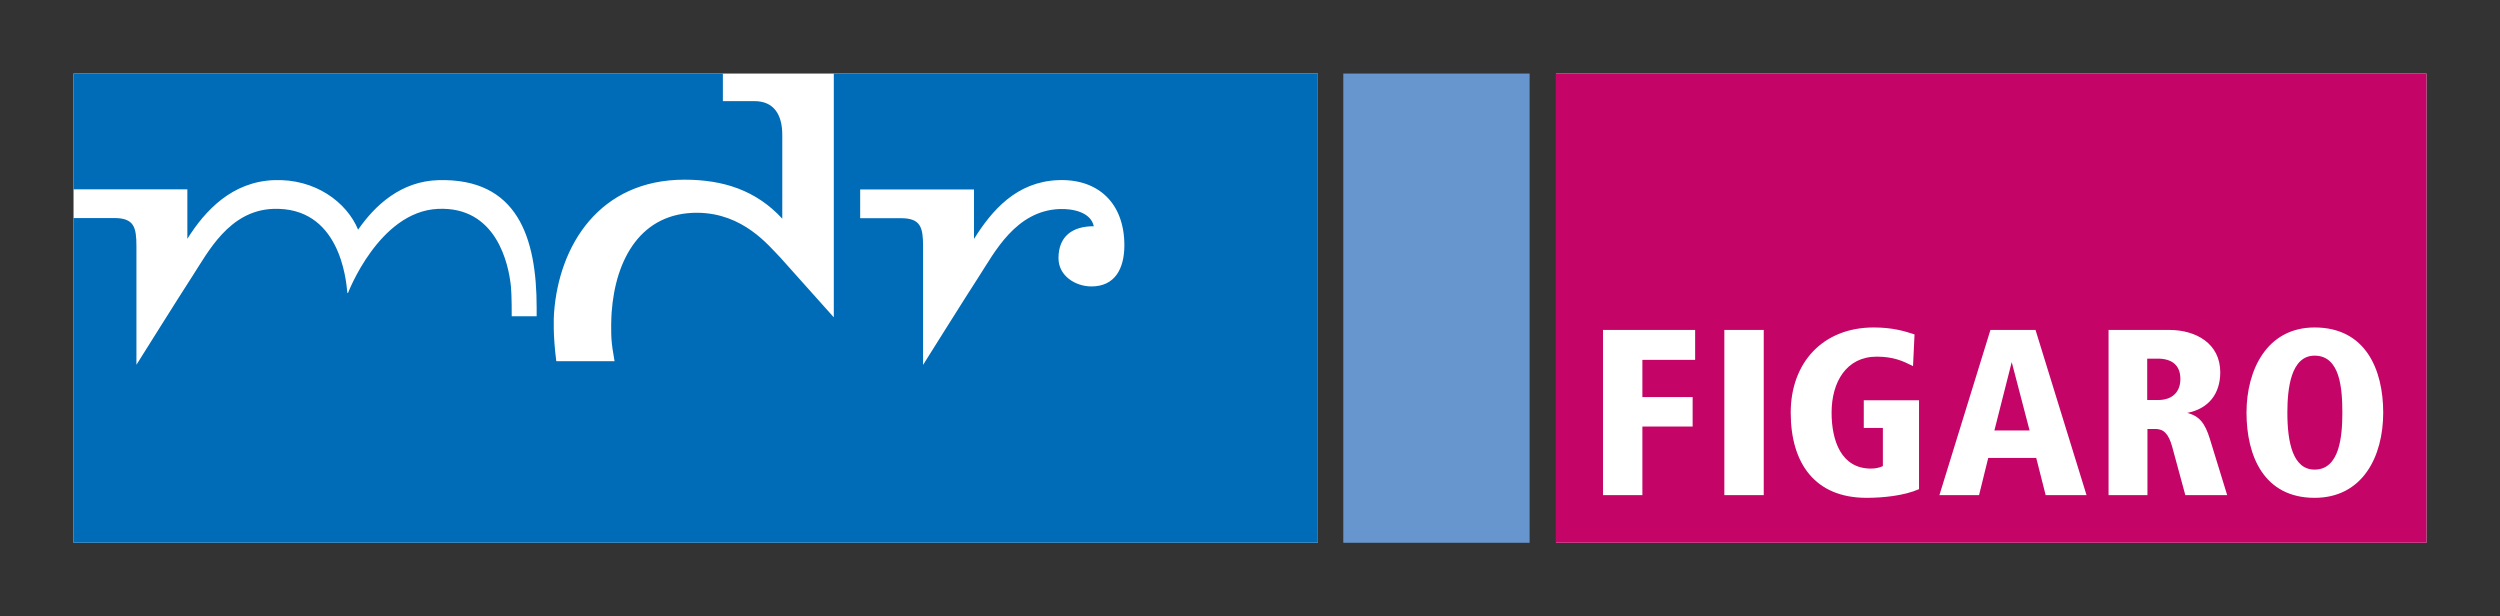<?xml version="1.0" encoding="UTF-8" standalone="no"?>
<!-- Created with Inkscape (http://www.inkscape.org/) -->
<svg
   xmlns:svg="http://www.w3.org/2000/svg"
   xmlns="http://www.w3.org/2000/svg"
   version="1.0"
   width="602.362"
   height="148.5"
   id="svg2082">
  <rect width="100%" height="100%" fill="#333333" stroke="none"/>
  <defs
     id="defs2084" />
  <g
     id="layer1">
    <g
       transform="translate(-30.247,-98.112)"
       id="g2112">
      <polygon
         points="10580600,500700 16500000,500700 16500000,3691340 10580600,3691340 10580600,500700 "
         transform="matrix(3.543307e-5,0,0,3.543307e-5,30.247,98.094)"
         style="fill:white;fill-rule:evenodd"
         id="polygon2063" />
      <path
         d="M 405.15,115.835 L 614.894,115.835 L 614.894,228.889 L 405.15,228.889 L 405.15,115.835 L 405.15,115.835 z M 587.94,218.061 C 575.767,218.061 571.531,208.029 571.531,197.536 C 571.531,187.276 576.425,177.012 587.94,177.012 C 600.228,177.012 604.469,187.152 604.469,197.536 C 604.469,208.102 599.515,218.061 587.94,218.061 z M 550.168,184.526 L 547.604,184.526 L 547.604,194.495 L 550.228,194.495 C 553.628,194.495 555.599,192.587 555.599,189.421 C 555.599,186.021 553.451,184.526 550.168,184.526 z M 523.138,217.408 L 520.869,208.454 L 509.299,208.454 L 507.09,217.408 L 497.539,217.408 L 509.832,177.608 L 520.693,177.608 L 532.986,217.408 L 523.138,217.408 z M 587.94,183.805 C 582.213,183.805 581.375,191.749 581.375,197.536 C 581.375,204.695 582.69,211.26 587.94,211.26 C 593.964,211.26 594.622,203.26 594.622,197.536 C 594.622,191.688 594.084,183.805 587.94,183.805 z M 556.789,217.408 L 553.628,205.768 C 552.733,202.551 551.543,201.473 549.575,201.473 L 547.663,201.473 L 547.663,217.408 L 538.292,217.408 L 538.292,177.608 L 552.914,177.608 C 559.358,177.608 565.207,180.887 565.207,187.805 C 565.207,192.999 562.401,196.583 557.267,197.596 C 560.132,198.367 561.506,199.973 562.702,203.858 L 566.874,217.408 L 556.789,217.408 z M 514.962,185.355 L 510.785,201.829 L 519.263,201.829 L 514.962,185.355 z M 479.975,218.061 C 467.619,218.061 461.711,209.826 461.711,197.536 C 461.711,185.481 469.466,177.012 481.703,177.012 C 486.119,177.012 488.981,177.841 491.542,178.678 L 491.182,186.322 C 488.682,185.059 486.416,184.046 482.42,184.046 C 475.145,184.046 471.559,190.138 471.559,197.536 C 471.559,204.218 473.828,211.015 481.05,211.015 C 482.06,211.015 483.018,210.831 483.916,210.419 L 483.916,201.227 L 479.314,201.227 L 479.314,194.55 L 492.625,194.55 L 492.625,215.973 C 488.981,217.576 483.852,218.061 479.975,218.061 z M 455.21,217.408 L 445.719,217.408 L 445.719,177.608 L 455.21,177.608 L 455.21,217.408 z M 425.971,184.827 L 425.971,193.781 L 438.079,193.781 L 438.079,200.875 L 425.971,200.875 L 425.971,217.408 L 416.48,217.408 L 416.48,177.608 L 438.681,177.608 L 438.681,184.827 L 425.971,184.827 z "
         style="fill:#c50468;fill-rule:evenodd"
         id="path2065" />
      <rect
         width="299.813"
         height="113.054"
         x="47.963"
         y="115.835"
         style="fill:white;fill-rule:evenodd"
         id="rect2067" />
      <path
         d="M 47.963,115.835 L 204.42,115.835 L 204.42,122.477 L 212.013,122.477 C 216.833,122.477 218.733,125.892 218.733,130.589 L 218.733,150.801 C 212.451,143.969 204.515,141.405 195.171,141.405 C 174.661,141.405 164.904,157.253 163.741,173.525 C 163.664,174.633 163.452,178.721 164.284,185.145 L 178.323,185.145 C 178.323,184.89 177.833,182.521 177.664,180.829 C 177.369,177.937 177.556,174.273 177.62,173.378 C 178.536,160.517 184.705,149.249 198.384,149.377 C 209.336,149.517 215.372,157.205 218.292,160.198 L 231.148,174.572 L 231.148,115.835 L 347.777,115.835 L 347.777,228.889 L 47.963,228.889 L 47.963,150.649 L 57.779,150.649 C 62.544,150.649 63.12,152.862 63.12,157.425 L 63.12,185.998 C 63.12,185.998 73.82,168.922 76.7,164.501 C 80.297,158.985 85.435,148.833 96.032,148.441 C 112.056,147.853 113.643,165.377 113.933,168.618 L 114.076,168.761 C 114.076,168.761 121.52,149.117 135.727,148.441 C 149.916,147.765 152.823,161.809 153.356,167.165 C 153.569,169.265 153.541,174.321 153.541,174.321 L 159.549,174.321 C 159.568,174.321 159.551,172.213 159.551,172.213 C 159.551,155.353 154.943,140.997 135.872,141.517 C 126.977,141.765 120.715,147.409 116.533,153.449 C 113.787,146.821 106.168,141.101 96.176,141.517 C 86.187,141.937 79.719,148.733 75.387,155.658 L 75.387,143.729 L 47.963,143.729 L 47.963,115.835 L 47.963,115.835 z M 285.569,148.477 C 288.684,148.361 293.08,149.217 293.788,152.621 C 288.689,152.621 285.284,154.989 285.284,160.317 C 285.284,164.609 289.392,167.126 293.22,167.126 C 298.888,167.126 301.157,162.833 301.157,157.209 C 301.157,147.001 294.772,141.117 285.14,141.517 C 275.148,141.937 269.257,148.769 264.924,155.693 L 264.924,143.765 L 237.501,143.765 L 237.501,150.685 L 247.316,150.685 C 252.077,150.685 252.656,152.893 252.656,157.462 L 252.656,186.029 C 252.656,186.029 263.356,168.953 266.236,164.537 C 269.828,159.021 274.968,148.869 285.569,148.477 z "
         style="fill:#006cb8;fill-opacity:1;fill-rule:evenodd"
         id="path2069" />
      <polygon
         points="9134450,3691340 10401400,3691340 10401400,500700 9134450,500700 9134450,3691340 "
         transform="matrix(3.543307e-5,0,0,3.543307e-5,30.247,98.094)"
         style="fill:#6795ce;fill-rule:nonzero"
         id="polygon2071" />
    </g>
  </g>
</svg>
